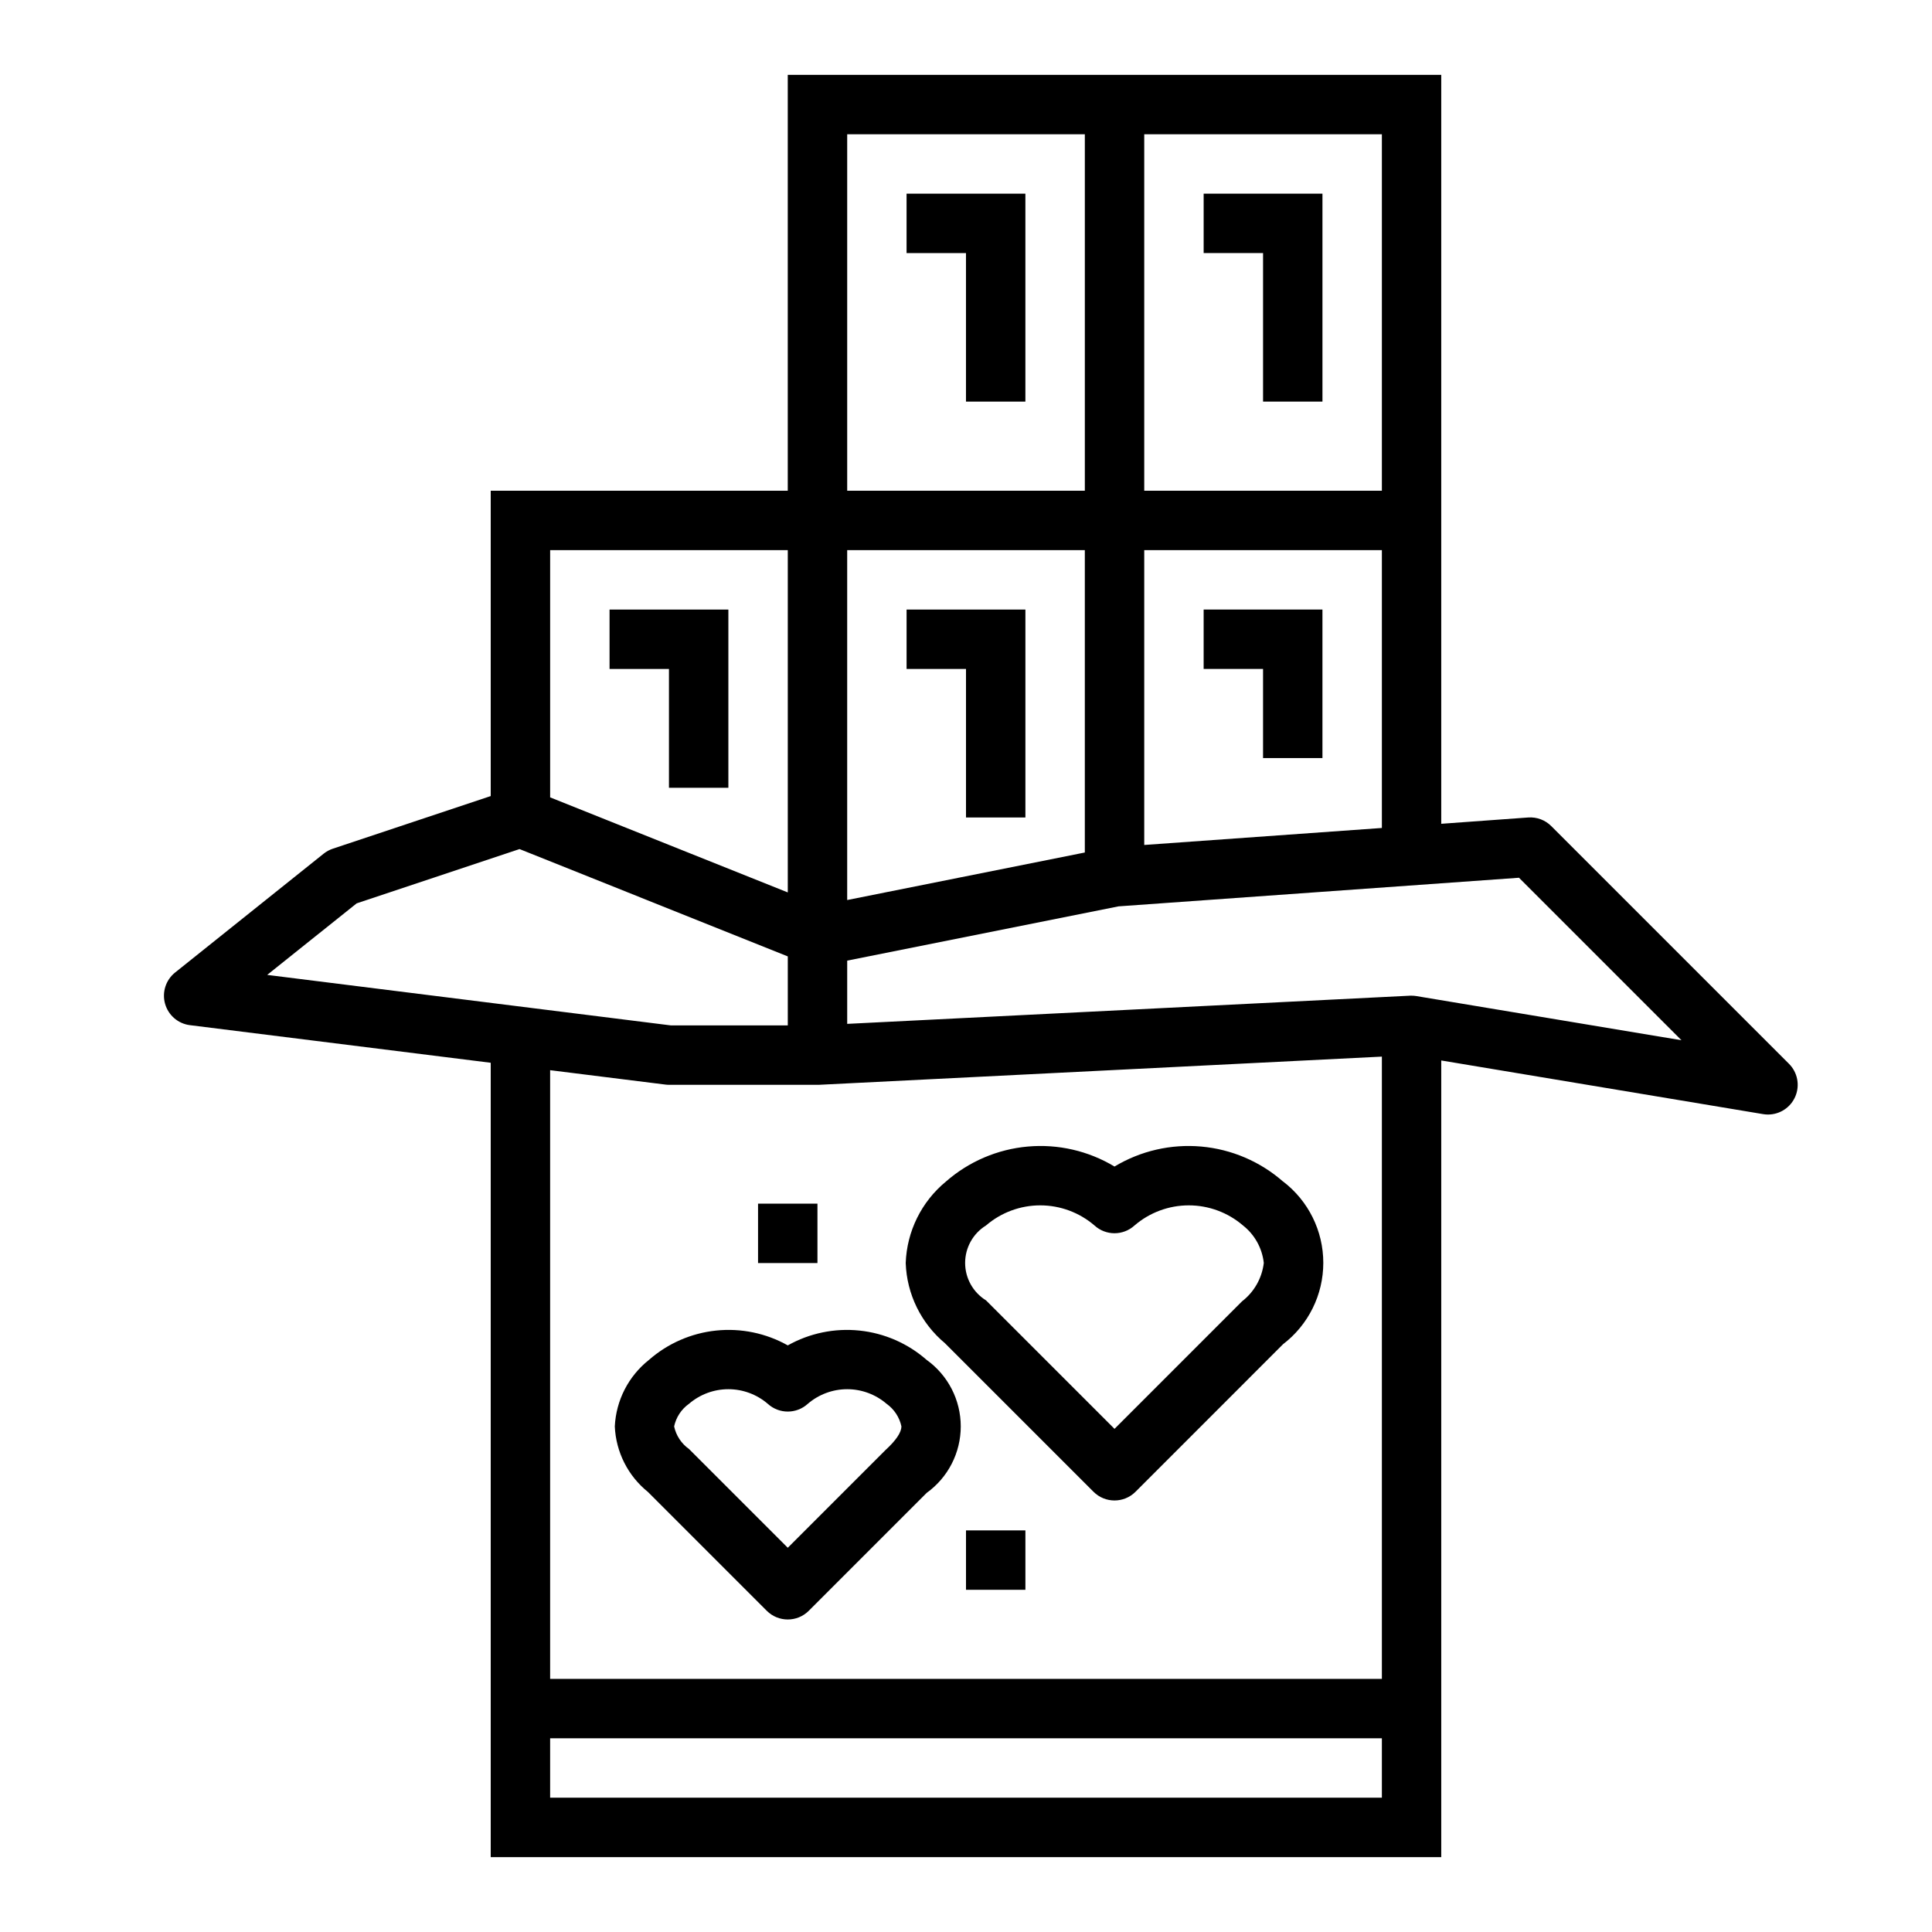 <?xml version="1.0" encoding="UTF-8"?>
<!-- Uploaded to: ICON Repo, www.svgrepo.com, Generator: ICON Repo Mixer Tools -->
<svg fill="#000000" width="800px" height="800px" version="1.1" viewBox="144 144 512 512" xmlns="http://www.w3.org/2000/svg">
 <g>
  <path d="m384.25 211.07h15.746v39.359h15.742v-55.105h-31.488z"/>
  <path d="m462.98 211.07h15.742v39.359h15.742v-55.105h-31.484z"/>
  <path d="m321.28 352.77h15.746v-47.23h-31.488v15.742h15.742z"/>
  <path d="m400 360.64h15.742v-55.102h-31.488v15.742h15.746z"/>
  <path d="m478.72 344.89h15.742v-39.359h-31.484v15.742h15.742z"/>
  <path d="m194.35 415.68 79.695 9.965v210.52h251.9v-211.13l85.293 14.219h0.004c0.426 0.074 0.863 0.109 1.297 0.109 3.184 0 6.055-1.918 7.269-4.859 1.219-2.941 0.547-6.328-1.703-8.578l-62.977-62.977c-1.605-1.629-3.844-2.469-6.125-2.309l-23.059 1.672v-198.47h-173.18v110.21h-78.719v80.914l-41.848 13.949c-0.883 0.297-1.707 0.746-2.434 1.324l-39.359 31.488c-2.469 1.977-3.516 5.238-2.66 8.281 0.859 3.047 3.457 5.281 6.598 5.676zm315.86 204.73h-220.42v-15.742h220.42zm-220.42-31.488v-161.31l30.512 3.809c0.324 0.047 0.652 0.066 0.977 0.066h39.754l149.18-7.473v164.91zm141.7-219-62.977 12.594v-92.73h62.977zm158.12 49.754-70.227-11.699c-0.43-0.074-0.863-0.113-1.301-0.109h-0.395l-149.17 7.469v-16.758l71.902-14.383 106.13-7.582zm-79.398-56.254-62.977 4.504v-78.141h62.977zm-62.977-183.84h62.977v94.465h-62.977zm-78.719 0h62.977v94.465h-62.977zm-15.746 110.21v90.711l-62.977-25.191v-65.52zm-114.26 93.613 43.172-14.391 71.09 28.445v18.285h-31l-106.96-13.383z"/>
  <path d="m352.77 500.54c-5.777-3.242-12.418-4.617-19.008-3.926-6.59 0.688-12.805 3.406-17.785 7.777-5.418 4.293-8.719 10.719-9.047 17.625 0.297 6.785 3.496 13.113 8.785 17.371l31.488 31.488c3.074 3.074 8.059 3.074 11.133 0l31.227-31.234c5.68-4.078 9.047-10.641 9.047-17.629 0-6.992-3.367-13.555-9.047-17.629-4.981-4.367-11.195-7.082-17.785-7.769-6.59-0.688-13.23 0.684-19.008 3.926zm25.922 27.711-25.922 25.922-26.18-26.176c-2.016-1.43-3.422-3.566-3.938-5.981 0.516-2.422 1.918-4.559 3.938-5.992 2.902-2.496 6.606-3.871 10.438-3.871 3.828 0 7.535 1.375 10.438 3.871 3.004 2.742 7.606 2.742 10.609 0 2.906-2.496 6.609-3.871 10.441-3.871 3.828 0 7.531 1.375 10.438 3.871 2.016 1.438 3.422 3.578 3.934 6-0.023 1.566-1.406 3.676-4.195 6.227z"/>
  <path d="m484.02 457.12c-6.062-5.312-13.656-8.559-21.684-9.273s-16.078 1.141-22.98 5.297c-6.906-4.156-14.953-6.012-22.98-5.297-8.031 0.715-15.625 3.961-21.688 9.273-6.488 5.34-10.371 13.203-10.664 21.602 0.285 8.242 4.07 15.973 10.406 21.254l39.359 39.359c3.074 3.074 8.059 3.074 11.133 0l39.102-39.109-0.004 0.004c6.723-5.137 10.668-13.109 10.668-21.566 0-8.457-3.945-16.434-10.668-21.566zm-10.871 31.746-33.793 33.797-34.055-34.055c-3.438-2.125-5.531-5.879-5.531-9.922 0-4.043 2.094-7.797 5.531-9.922 4-3.441 9.098-5.332 14.375-5.332 5.273 0 10.375 1.891 14.375 5.332 3.004 2.742 7.606 2.742 10.609 0 4-3.441 9.098-5.332 14.375-5.332 5.273 0 10.375 1.891 14.375 5.332 3.094 2.434 5.078 6.012 5.508 9.926-0.477 4.031-2.555 7.699-5.769 10.18z"/>
  <path d="m400 549.57h15.742v15.742h-15.742z"/>
  <path d="m344.89 462.98h15.742v15.742h-15.742z"/>
 </g>
</svg>